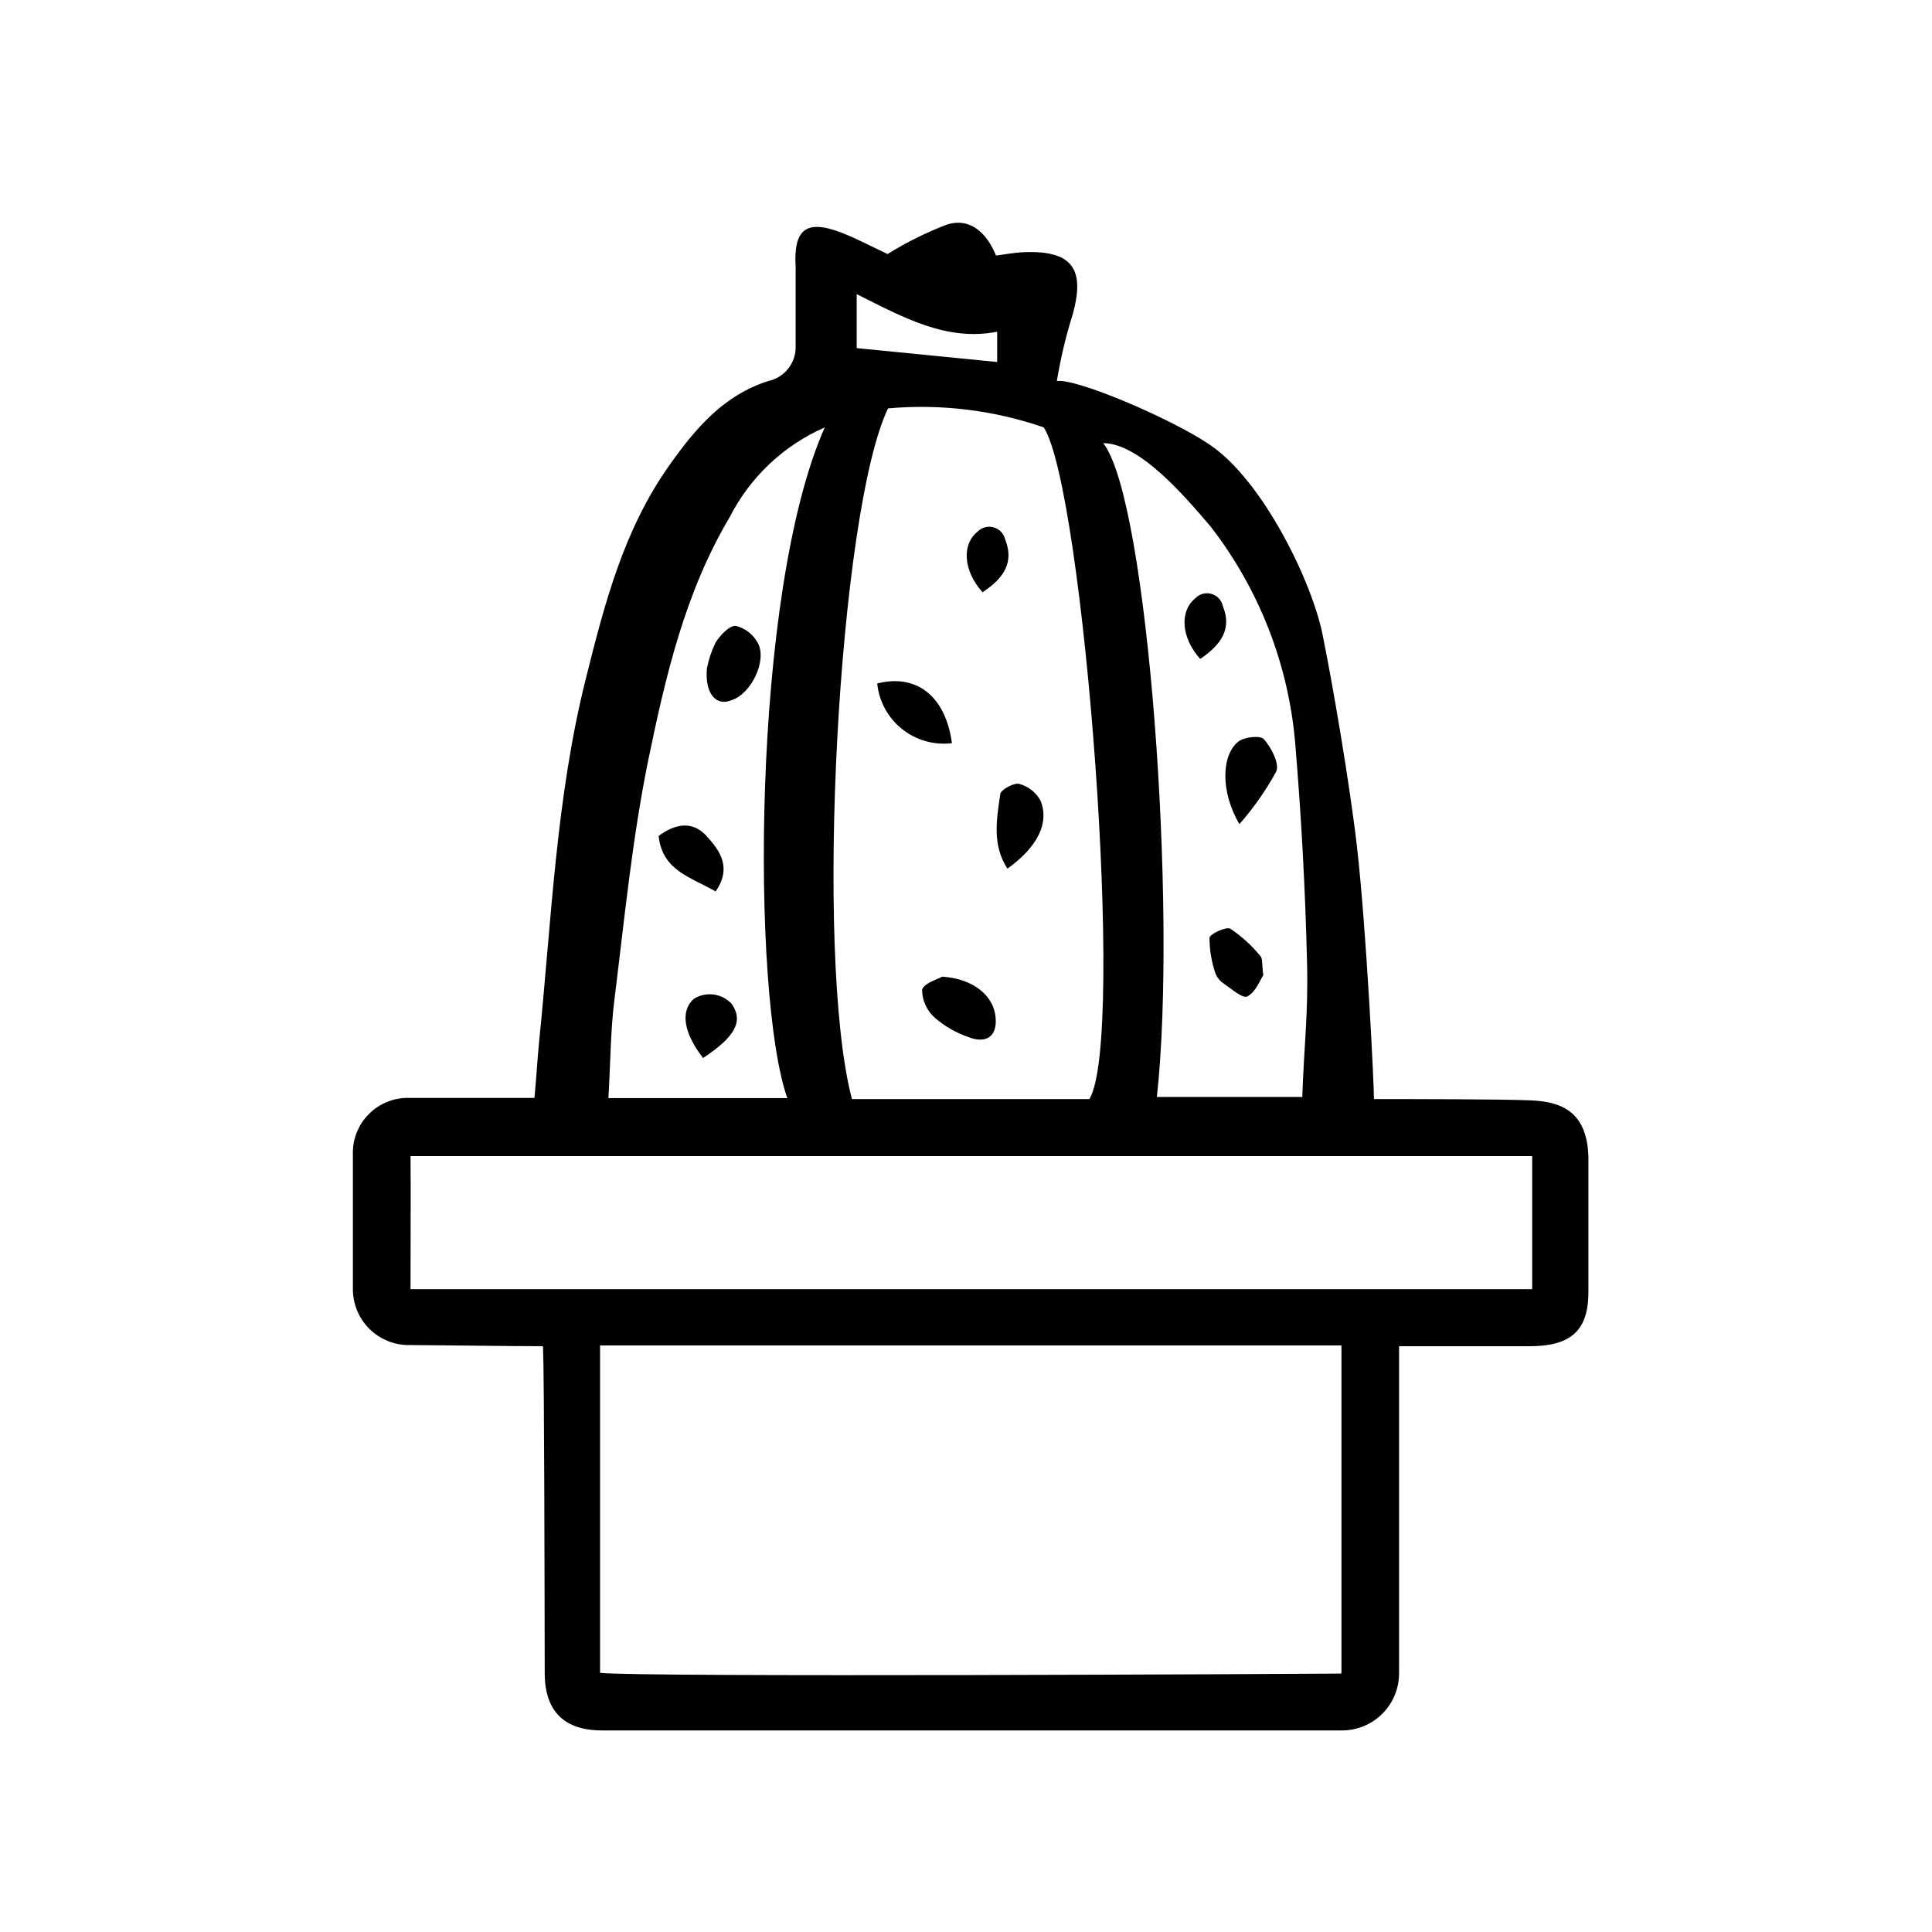 <?xml version="1.0" encoding="UTF-8"?>
<!-- Uploaded to: SVG Repo, www.svgrepo.com, Generator: SVG Repo Mixer Tools -->
<svg fill="#000000" width="800px" height="800px" version="1.1" viewBox="144 144 512 512" xmlns="http://www.w3.org/2000/svg">
 <g>
  <path d="m287.9 500.76c-8.113 0-30.531-0.301-35.266-0.301l-0.004-0.004c-4.031 0.086-7.926-1.48-10.777-4.336-2.852-2.852-4.418-6.742-4.336-10.777v-35.266c-0.156-4.055 1.383-7.992 4.254-10.863 2.871-2.867 6.805-4.41 10.859-4.25h33c0.504-5.039 0.805-10.629 1.258-15.113 3.273-31.992 4.434-64.234 12.293-95.723 5.039-20.152 10.078-39.801 22.32-56.98 6.801-9.621 14.309-18.438 26.098-22.168v-0.004c4.363-0.93 7.426-4.863 7.254-9.32v-20.758c-0.605-10.078 2.672-12.898 12.191-9.219 4.281 1.664 8.363 3.879 12.191 5.644l0.004-0.004c4.973-3.106 10.238-5.719 15.719-7.809 6.5-2.016 10.73 2.672 13 8.211 2.871-0.402 5.039-0.754 6.699-0.855 13.301-0.707 17.129 4.082 13.551 16.676-1.785 5.707-3.164 11.531-4.129 17.434 5.039-0.754 29.727 9.672 40.305 16.727 14.309 9.473 27.609 36.98 30.23 51.086 2.469 12.141 7.004 38.34 9.02 55.773 2.519 22.371 4.484 62.824 4.484 66.703 8.816 0 33.703 0 41.715 0.352 8.012 0.352 14.812 3.023 15.113 15.113v35.719c-0.004 10.531-5.043 14.312-15.621 14.312h-34.562v86.707-0.004c0 4.008-1.59 7.856-4.426 10.688-2.836 2.836-6.68 4.43-10.688 4.43h-196.18c-13.301 0-15.113-9.168-15.113-15.113-0.051-21.668-0.102-78.344-0.453-86.707zm211.6 86.555v-86.758h-196.48v86.758c9.52 1.207 186.81 0.301 196.38 0.199zm-129.73-152.05h62.926c9.723-15.82-1.512-161.67-12.09-178-13.246-4.574-27.309-6.289-41.262-5.039-13 26.855-19.648 144.59-9.574 183.04zm-116.98 50.379h297.25v-35.266h-297.25c0.102 8.516 0 23.477 0 35.266zm109.78-228.38c-10.895 4.777-19.797 13.18-25.191 23.781-11.84 19.902-17.027 42.27-21.613 64.539-4.231 20.809-6.297 42.066-8.918 63.176-1.059 8.312-1.059 16.777-1.613 26.25l47.41-0.004c-9.523-26.852-9.523-134.06 9.926-177.74zm126.55 177.44c0.453-13.602 1.613-22.117 1.258-35.57-0.453-19.348-1.512-38.742-3.125-58.039h0.004c-1.758-20.941-9.543-40.922-22.418-57.535-6.398-7.508-18.691-22.117-28.465-22.117 11.891 15.113 19.648 123.89 14.207 173.26zm-118.09-212.76v14.309l37.23 3.68v-8.016c-13.301 2.57-24.484-3.574-37.23-9.973z"/>
  <path d="m393.7 402.82c8.312 0.555 13.453 5.039 14.105 10.43 0.656 5.391-2.418 7.406-7.004 5.644l0.004-0.004c-3.266-1.098-6.293-2.809-8.918-5.039-2.199-1.879-3.484-4.613-3.527-7.504 0.453-1.867 4.434-2.922 5.34-3.527z"/>
  <path d="m396.27 340.95c-4.731 0.578-9.5-0.773-13.223-3.75-3.727-2.977-6.098-7.328-6.578-12.07 10.48-2.672 18.141 3.426 19.801 15.82z"/>
  <path d="m410.98 374.2c-4.082-6.246-2.871-13.047-1.914-19.648 0-1.211 3.629-3.176 5.039-2.82 2.406 0.648 4.441 2.25 5.641 4.434 2.422 5.996-0.855 12.344-8.766 18.035z"/>
  <path d="m404.38 300.95c-5.039-5.594-5.594-12.594-1.359-16.02h-0.004c1.102-1.152 2.746-1.609 4.281-1.188 1.535 0.418 2.719 1.648 3.078 3.203 2.418 6.043-0.305 10.277-5.996 14.004z"/>
  <path d="m331.33 321.2c0.453-2.375 1.215-4.676 2.269-6.852 1.211-1.965 3.629-4.586 5.391-4.484 2.504 0.613 4.629 2.262 5.844 4.535 2.519 4.586-1.715 13.402-6.852 15.113-4.184 1.812-7.207-1.664-6.652-8.312z"/>
  <path d="m333.65 380.25c-6.602-3.828-14.105-5.492-15.113-14.711 4.535-3.375 9.07-3.981 12.695 0 3.625 3.981 6.75 8.363 2.418 14.711z"/>
  <path d="m330.32 424.38c-5.289-6.801-5.996-12.496-2.469-15.668 3.246-2.051 7.492-1.477 10.078 1.359 3.125 4.535 0.957 8.664-7.609 14.309z"/>
  <path d="m472.45 362.41c-5.039-8.613-4.785-18.238-0.301-21.867 1.562-1.258 5.844-1.715 6.801-0.656 1.965 2.266 4.18 6.449 3.273 8.566-2.734 5-6.012 9.68-9.773 13.957z"/>
  <path d="m478.79 402.42c-0.855 1.309-2.016 4.484-4.231 5.644-1.211 0.656-4.281-2.066-6.348-3.477v-0.004c-0.973-0.641-1.711-1.578-2.117-2.668-1.031-3.019-1.559-6.184-1.562-9.371 0-1.008 4.434-3.074 5.543-2.418 2.992 2.019 5.672 4.461 7.961 7.254 0.605 0.656 0.352 2.215 0.754 5.039z"/>
  <path d="m462.07 318.63c-5.039-5.594-5.543-12.645-1.309-16.07 1.094-1.16 2.742-1.613 4.277-1.18 1.535 0.434 2.703 1.684 3.027 3.246 2.469 6.043-0.453 10.227-5.996 14.004z"/>
 </g>
</svg>